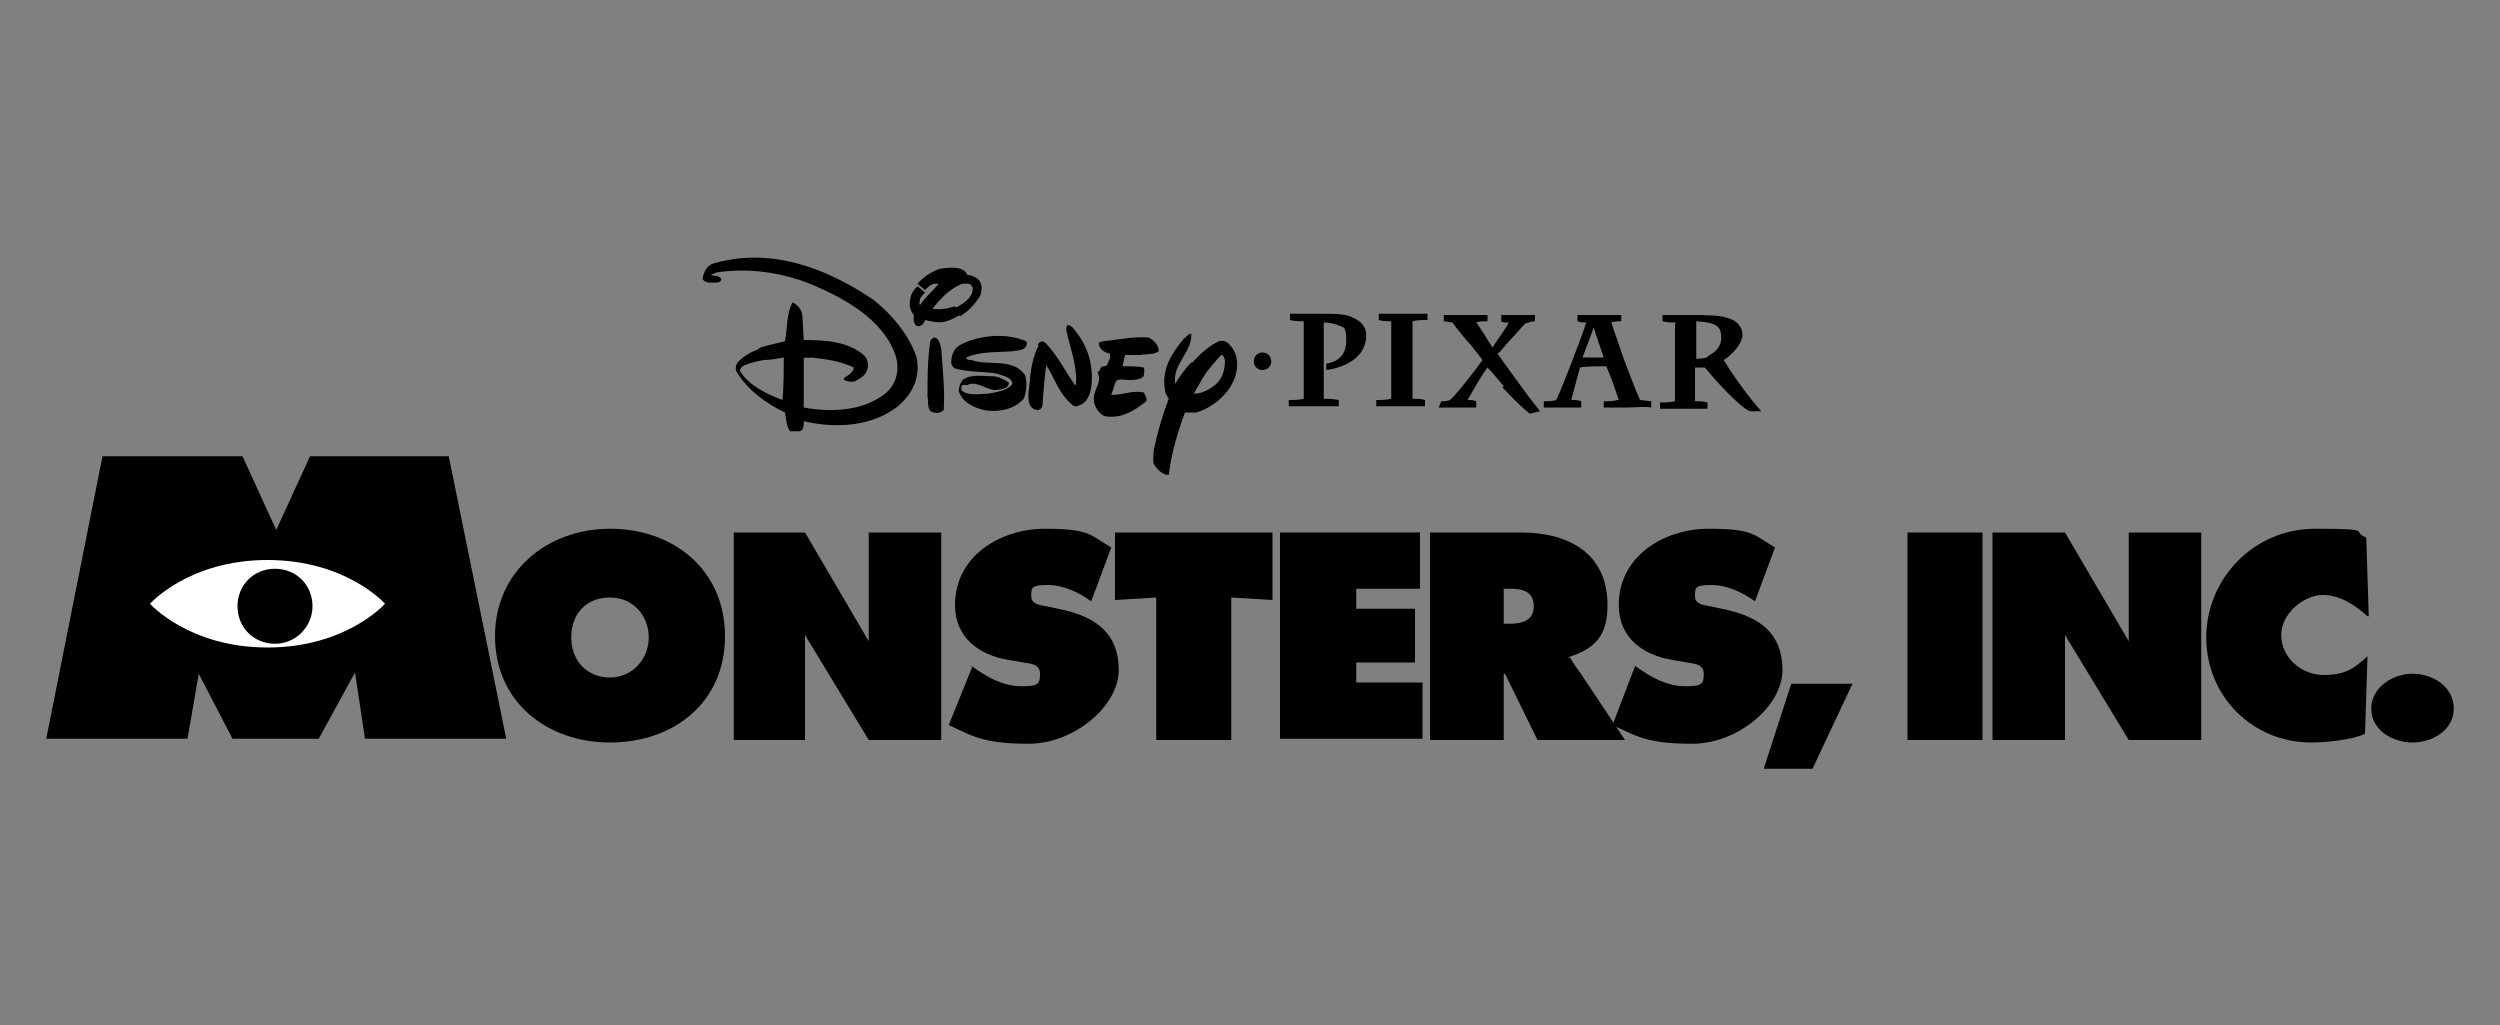 <svg viewBox="0 0 200 82" xmlns="http://www.w3.org/2000/svg" data-name="LIVE BRANDS" id="LIVE_BRANDS">
  <rect x="0" y="0" width="200" height="82" fill="#808080" stroke="none"/>
  <defs>
    <style>
      .cls-1 {
        fill: #fff;
      }
    </style>
  </defs>
  <g>
    <g>
      <path d="M105.8,31.9c.4,0,.8,0,1.3.1v.5c-.6,0-1.3,0-2,0s-1.4,0-2,0v-.5c.4,0,.8,0,1.2-.1,0-.6,0-2.5,0-3.4v-.4c0-.3,0-1.9,0-2.4-.4,0-.7,0-1.1-.1v-.5c0,0,2.4,0,2.4,0,1.1,0,2.1,0,2.6.3,1,.4,1.1,1.1,1.1,1.4,0,1.8-1.7,2.6-3.2,2.8v-.5c1-.2,1.6-.7,1.6-1.9s-.3-1-.7-1.2c-.3-.1-.7-.2-1.1-.2,0,.5,0,1.7,0,2.4v.4c0,.8,0,2.8,0,3.3h0Z"></path>
      <path d="M113,31.9c.3,0,.7,0,1,.1v.5c-.6,0-1.3,0-2.1,0s-1.2,0-1.8,0v-.5c.4,0,.8,0,1.2-.1,0-.6,0-2.2,0-3.2v-.6c0-.3,0-1.9,0-2.4-.3,0-.7,0-1-.1v-.5c.6,0,1.4,0,2.1,0s1.2,0,1.8,0v.5c-.5,0-.8,0-1.2.1,0,.3,0,1.4,0,2.5v.6c0,1.2,0,2.7,0,3.1h0Z"></path>
      <path d="M120.3,30.9c-.5-.6-1-1.2-1.3-1.5-.4.5-1.2,1.9-1.6,2.6.2,0,.5,0,.7.1v.5c0,0-.1,0-.1,0-.2,0-1,0-1.6,0s-.9,0-1.3,0l.2-.5c.2,0,.5,0,.7-.1.4-.3,2.2-2.6,2.6-3.2-.4-.5-.8-1.1-1.3-1.6-.5-.6-.9-1.1-1.1-1.4-.2,0-.5-.1-.7-.1v-.5c.5,0,1.1,0,1.6,0s1.3,0,1.9,0v.5c-.4,0-.6,0-.9.1.3.4,1,1.5,1.3,2,.3-.5,1-1.4,1.3-2h-.2c-.1,0-.3,0-.4-.1v-.5c.4,0,1,0,1.5,0s.8,0,1.2,0v.5c-.3,0-.5.1-.8.2h0c-.4.4-.7.8-1,1.1-.5.5-.9,1.1-1.2,1.3,1.1,1.5,2.2,3.1,3.4,4.6l-.8.2c-.8-.6-1.5-1.4-2.2-2.1h0Z"></path>
      <path d="M129.5,32c-.3-.9-.6-1.8-1-2.7-.4,0-1.7,0-2.1.1-.1.4-.5,1.8-.7,2.6.3,0,.6,0,.8.1v.5c-.5,0-1.1,0-1.7,0s-.9,0-1.3,0v-.5c.4,0,.7,0,1-.1.4-.8,2.1-5.2,2.4-6.2-.2,0-.5,0-.7-.1v-.5c.5,0,1,0,1.5,0s1.3,0,2,0v.5c-.3,0-.5,0-.8.1.2.6.7,2,1,2.9.3.8.9,2.4,1.3,3.3.3,0,.6.1.9.1v.5c-.5-.1-1.3,0-1.9,0s-1.3,0-1.9,0v-.5c.4,0,.8,0,1.1-.1h0ZM127.5,26.2c-.3.8-.7,1.9-.9,2.4h1.7c-.2-.6-.6-1.7-.8-2.4h0Z"></path>
      <path d="M134.1,25.8c-.4,0-.7,0-1.1-.1v-.5c0,0,2.4,0,2.4,0,.9,0,2.3,0,3,.3.6.2,1,.7,1,1.3s-.7,1.5-1.5,2c.7,1.2,2.1,3.1,3,4.1h-.9c-.7-.2-3-2.7-3.6-3.5-.3,0-.6,0-.8,0h0c0,.7,0,2.1,0,2.7.3,0,.7,0,1,.1v.5c-.5,0-1.2,0-1.8,0s-1.3,0-2,0v-.5c.4,0,.8,0,1.2-.1,0-.5,0-2.2,0-3.2v-.6c0-.3,0-1.9,0-2.4h0ZM136.6,28.5c.4-.2,1.1-.6,1.1-1.5s-.4-1.2-2-1.3c0,.6,0,2.1,0,2.8v.2c.3,0,.7,0,1-.2h0Z"></path>
      <path d="M60.8,27.9c-.6.2-1.2.5-1.7,1-.2.2-.3.5-.2.8.9,1.5,2.4,2.6,3.9,3.3.1.5.1,1.1.4,1.5.3,0,.6,0,.8,0,.3-.1.3-.5.3-.8,2.6.6,5.4.4,7.4-1.1,1.3-1,2-2.5,1.6-4.1-.6-1.7-1.9-3.3-3.4-4.5-3.7-2.5-8.2-4.3-12.9-2.9-.5.2-.7.7-.8,1.2.2.4.7.3,1.1.3.1,0,.4,0,.4-.3-.2-.3-.6-.2-.8-.3,0-.1.3-.1.4-.2,2.6-.4,5.2,0,7.5.9,2.6,1.1,5.7,2.7,6.8,5.6.4,1.1.2,2.4-.8,3.2-1.8,1.4-4.3,1.5-6.5,1.1,0-1.4,0-2.4,0-3.9.1-.2.3,0,.5-.1,1.2.1,2.5.3,3.5.8,0,.2-.1.3-.2.4-.2.3-.6.3-.6.6.3.1.6.2.9.1.4-.2.9-.5,1-1,.1-.4,0-.8-.3-1.1-1.3-1.1-3.1-1.2-4.8-1.2h0c0,0-.1-1.8-.1-1.8,0-.5-.3-1-.8-1.2-.5.9-.4,2.1-.6,3.1-.7.2-1.5.3-2.2.6l.5.9c.5,0,1.1-.1,1.6-.2,0,1.1,0,2.2-.1,3.4-1.3-.5-2.6-1.1-3.4-2.3,0-.3.2-.4.4-.5.5-.2,1-.3,1.5-.4l-.5-.9h0Z"></path>
      <path d="M74.4,27.4c0-.1.1-.3.3-.4.4,0,.5.5.6.9.1,1.6.3,3.2.2,4.9-.2.2-.5.3-.8.2-.6-.1-.4-.9-.5-1.3,0-1.4,0-2.9.2-4.2h0Z"></path>
      <path d="M73.2,25.3c-.5-.5-.5-1.1-.3-1.7.1-.3.3-.5.5-.7l.6.5c-.1.1-.3.3-.4.5,0,.2-.1.4,0,.5.4-.6,1-1.1,1.5-1.7-.1,0-.3,0-.4,0-.3.1-.5.3-.7.5l-.6-.5c.5-.6,1.2-1,1.8-1.2.7-.1,1.5-.2,2,.2l.2.3c.3,0,.5.1.8.3.4.3.4.9.2,1.4-.4.6-.9,1.2-1.6,1.6l-.4-.7c.2,0,.4-.2.6-.3.4-.3.9-.7.8-1.3-.1-.4-.5-.3-.8-.3-.9.3-1.8,1.2-2.4,2,.6.1,1.2,0,1.8-.2l.4.7c-.4.2-.7.4-1.1.5-.6.2-1.2,0-1.7-.1,0,.1-.2.5-.5.5-.2,0-.3-.1-.4-.4,0-.1,0-.5,0-.6h0Z"></path>
      <path d="M77,30.8c-.1.1-.1.3-.1.4.5.5,1.4.3,2.1.3.7-.1,1.7-.3,2-.8-.1-.6-.8-.6-1.2-.8-1-.2-2.2-.1-3.3-.4-.2,0-.4-.3-.4-.5,0-.6.2-1.1.7-1.4,1.5-.8,3.7-1,5.3-.3.1.1,0,.3,0,.4-.3.4-.7.3-1.1.4-1.3.1-2.6,0-3.7.5,0,.2.3.2.4.2,1.4.5,3.3-.2,4.3,1.2.2.6.1,1.4-.1,1.9-.8.9-2.1,1.1-3.2.9-.8-.2-1.7-.6-2-1.5,0-.3.1-.6.3-.9.7-.5,1.5-.3,2.4-.3.5,0,1,.3,1.3.5,0,.2,0,.5-1,.6-.6.1-1.6-.8-2.3-.4h0Z"></path>
      <path d="M83,27.6c.1-.2.3-.4.6-.2,1,1,1.6,2.3,2.4,3.4.2,0,0-.2.1-.3,0-1.5-.5-2.7-.8-4.1,0-.1,0-.3.1-.4.4,0,.6.5.8.7.9,1.2,1.3,2.7,1.1,4.3-.1.5-.3,1.2-.9,1.4-.2.1-.4.2-.6,0-1.1-.9-1.4-2.1-2.1-3.2v.2c-.1,0-.3,3-.3,3,0,.2-.2.4-.4.4-.3,0-.5-.2-.6-.4-.3-.6,0-1.5,0-2.2.1-.9.3-1.8.7-2.6h0Z"></path>
      <path d="M88,29.6c0-.2.2-.3.3-.3.4,0,.3-.4.5-.6v-.4c-.3-.1-.8-.2-.9-.8,0-.2.2-.1.3-.2,1.2-.1,2.4-.4,3.7-.3.4.2.8.6.8,1.1-.4.3-1,.2-1.5.3h-1.2s-.2.9-.2.9h0c.6,0,1.2,0,1.7.1.1.2,0,.5,0,.7-.3.3-.8.3-1.2.3-.4,0-1-.2-1.1.3l-.3.9h0c.9,0,1.7-.4,2.6-.2.1.2.3.5.2.7-1,.8-2,1.4-3.3,1.2-.5-.2-.9-.8-.9-1.4,0-.8.7-1.3.3-2.1h0Z"></path>
      <path d="M95.3,29c-.5.5-.9,1.1-1.3,1.7,0-.2,0-.3,0-.5.1-1.3,1.4-2.2,1.3-3.5-.3,0-.4.3-.6.4-1,1.2-1.8,2.5-1.5,4.1,0,.3.2.5.3.7-.5,1.3-.9,2.7-1.2,4.1,0,.4-.1.8,0,1.1.2.4.7.9,1.2.9.2-1.7.7-3.4,1.3-5h.9c1.4-.4,2.9-1.7,3.2-3.2.2-.9,0-1.7-.6-2.3-.2-.2-.5-.3-.8-.2-.8.4-1.5,1-2.1,1.7l1.1.8c.4-.5.8-1,1.2-1.4.2,0,.2.2.3.4,0,.8-.2,1.5-.8,2-.5.4-1.1.7-1.7.7.3-.5.6-1.1,1-1.7l-1.1-.8h0Z"></path>
      <path d="M100.3,28.9c0-.4.3-.7.7-.7s.7.3.7.7-.3.7-.7.7-.7-.3-.7-.7h0Z"></path>
    </g>
    <path d="M143.3,54.7l-2.2,6.8h3.9l3.2-6.8h-5Z"></path>
    <path d="M48.8,47.8c1.9,0,3.1,1.5,3.1,3.2s-1.3,3.2-3.1,3.2-3.1-1.3-3.1-3.2,1.2-3.2,3.1-3.2ZM48.8,42.3c-5,0-9.2,3.4-9.2,8.6s4.1,8.5,9.2,8.5,9.2-3.2,9.2-8.5-4.1-8.6-9.2-8.6Z"></path>
    <path d="M58.6,42.6h5.8l5.1,8.7v-8.7s5.8,0,5.8,0v16.6h-5.8l-5.1-8.4v8.4s-5.7,0-5.7,0v-16.6Z"></path>
    <path d="M77.6,53.2l.3.2c1.1.8,2.4,1.5,3.8,1.5s1.5-.2,1.5-1-.8-.8-1.3-.9l-1.2-.2c-2.4-.4-4.3-1.8-4.3-4.4,0-3.9,3.6-6.1,7.2-6.1s3.6.5,5.3,1.5l-1.6,4.3c-1-.7-2.2-1.3-3.5-1.3s-1.3.2-1.3.9.8.7,1.2.8l1.4.3c2.6.6,4.4,1.9,4.4,4.8s-3.6,5.9-7.2,5.9-4.5-.6-6.4-1.5l1.9-4.7Z"></path>
    <path d="M89.1,42.6h12.7v5.4l-3.3-.2v11.4h-6v-11.4l-3.3.2v-5.4Z"></path>
    <path d="M102.4,42.6h11.2v4.5h-5.1v1.6h4.7v4.3h-4.7v1.6h5.3v4.5h-11.4v-16.6Z"></path>
    <path d="M120.3,47.1h.5c1,0,1.9.2,1.9,1.4s-1,1.4-2,1.4h-.4v-2.8ZM114.4,59.2h5.9v-5.3h.1l2.6,5.3h7l-3.6-5.4c-.4-.5-.8-1.2-.8-1.2h-.2c2.2-.7,3.2-1.7,3.2-4.2,0-4.2-3.2-5.8-6.9-5.8h-7.3v16.6Z"></path>
    <path d="M130.7,53.2l.3.2c1.1.8,2.4,1.5,3.8,1.5s1.5-.2,1.5-1-.8-.8-1.3-.9l-1.2-.2c-2.4-.4-4.3-1.8-4.3-4.4,0-3.9,3.6-6.1,7.2-6.1s3.6.5,5.3,1.5l-1.6,4.3c-1-.7-2.2-1.3-3.5-1.3s-1.3.2-1.3.9.8.7,1.2.8l1.4.3c2.6.6,4.4,1.9,4.4,4.8s-3.6,5.9-7.2,5.9-4.5-.6-6.4-1.5l1.8-4.7Z"></path>
    <path d="M152.6,42.6h6v16.6h-6v-16.6Z"></path>
    <path d="M159.4,42.6h5.8l5.1,8.7v-8.7s5.8,0,5.8,0v16.6h-5.8l-5.1-8.4v8.4h-5.8v-16.6Z"></path>
    <path d="M189.4,49.3c-1-.9-2.2-1.7-3.6-1.7s-3.3,1.4-3.3,3.2,1.6,3.2,3.4,3.2,2.5-.6,3.5-1.5l-.2,6.2c-1,.5-3.2.7-4.3.7-4.7,0-8.4-3.7-8.4-8.4s3.8-8.7,8.7-8.7,2.8.2,4.1.7l.2,6.3Z"></path>
    <path d="M196.3,56.7c0,1.7-1.7,2.7-3.3,2.7s-3.3-1-3.3-2.7,1.7-2.8,3.3-2.8,3.3,1,3.3,2.8Z"></path>
    <path d="M34.9,36.5h-10.1l-2.7,5.9-2.7-5.9h-11.2l-4.5,22.6h11.3l.9-5.2,2.7,5.2h6.9l2.9-5.3.8,5.3h11.3l-4.6-22.6h-1Z"></path>
  </g>
  <g>
    <path d="M30.8,48.3s-3.1,3.5-9.4,3.5-9.4-3.5-9.4-3.5c0,0,3.1-3.5,9.4-3.5s9.4,3.5,9.4,3.5Z" class="cls-1"></path>
    <path d="M25,48.5c0,1.6-1.3,3-3,3s-3-1.3-3-3,1.3-3,3-3,3,1.3,3,3Z"></path>
  </g>
</svg>